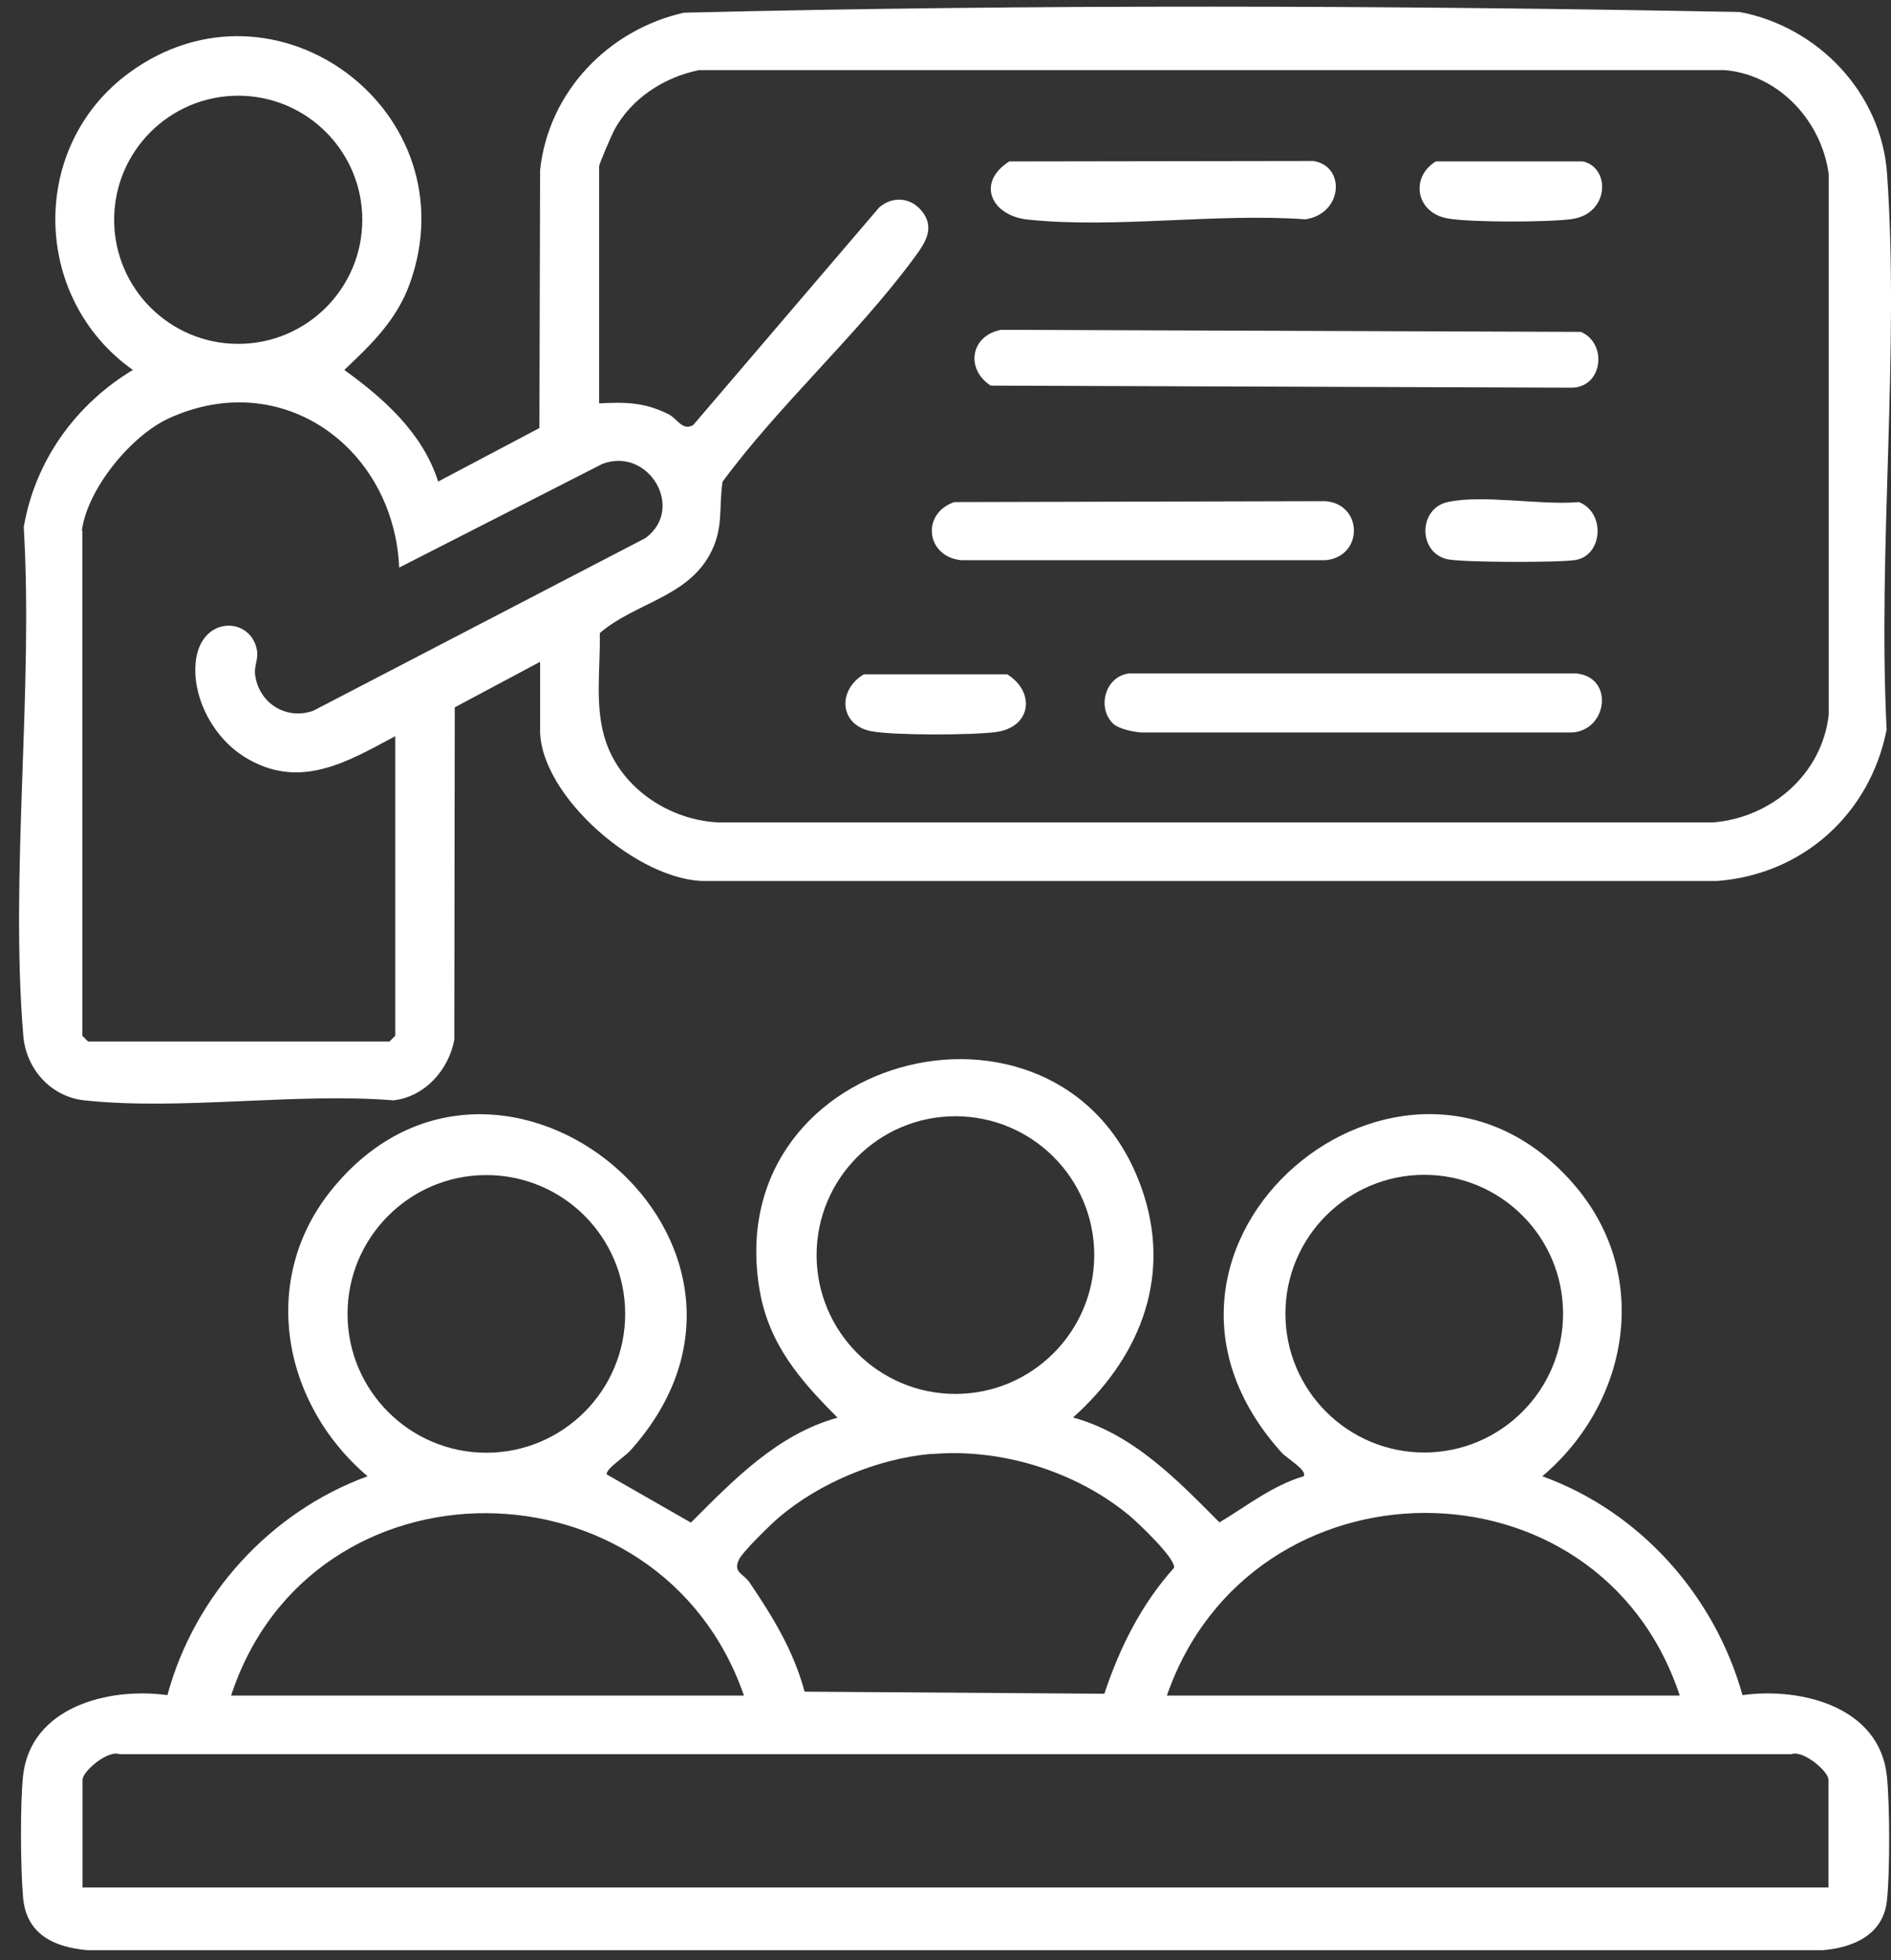 <svg xmlns="http://www.w3.org/2000/svg" width="82" height="85" viewBox="0 0 82 85" fill="none"><rect x="0" y="0" width="82" height="85" fill="#333333" stroke="none"/><path d="M46.52 61.46C49.13 62.17 51.04 64.16 52.88 66.01C54.07 65.3 55.18 64.41 56.53 64.01C56.71 63.76 55.8 63.23 55.59 63C47.44 53.99 60.98 42.73 68.33 51.45C71.62 55.35 70.63 60.84 66.88 64.01C71.11 65.54 74.35 69.17 75.56 73.5C78.1 73.15 81.5 74 81.82 77C81.95 78.23 81.96 81.21 81.82 82.44C81.65 83.91 80.33 84.46 79.02 84.56H3.8C2.33 84.43 1.14 83.87 1 82.27C0.89 80.97 0.87 78.27 1 77C1.33 74 4.72 73.15 7.26 73.5C8.43 69.17 11.72 65.55 15.94 64.01C12.23 60.86 11.21 55.45 14.42 51.54C21.68 42.66 35.37 53.98 27.32 62.91C27.09 63.16 26.25 63.71 26.31 63.93L29.96 66.02C31.81 64.17 33.71 62.19 36.32 61.47C34.7 59.85 33.34 58.29 32.94 55.94C31.15 45.44 46.44 41.81 49.61 51.84C50.79 55.58 49.31 58.99 46.51 61.48L46.52 61.46ZM47.45 54.42C47.45 51.09 44.75 48.4 41.43 48.4C38.11 48.4 35.41 51.1 35.41 54.42C35.41 57.74 38.11 60.44 41.43 60.44C44.75 60.44 47.45 57.74 47.45 54.42ZM27.11 56.97C27.11 53.64 24.41 50.95 21.09 50.95C17.77 50.95 15.07 53.65 15.07 56.97C15.07 60.29 17.77 62.99 21.09 62.99C24.41 62.99 27.11 60.29 27.11 56.97ZM67.78 56.96C67.78 53.63 65.08 50.94 61.76 50.94C58.44 50.94 55.74 53.64 55.74 56.96C55.74 60.28 58.44 62.98 61.76 62.98C65.08 62.98 67.78 60.28 67.78 56.96ZM40.37 63.04C38.05 63.25 35.55 64.29 33.78 65.79C33.42 66.1 32.21 67.27 32.04 67.63C31.78 68.19 32.23 68.22 32.5 68.61C33.52 70.12 34.41 71.57 34.89 73.35L47.89 73.44C48.55 71.44 49.5 69.55 50.91 67.98C50.99 67.58 49.36 66.04 48.98 65.72C46.66 63.79 43.38 62.78 40.38 63.05L40.37 63.04ZM32.26 73.52C28.64 63.05 13.51 62.9 10.02 73.52H32.26ZM72.84 73.52C69.33 62.9 54.24 63.02 50.6 73.52H72.84ZM79.29 81.84V77.17C79.29 76.8 78.18 75.87 77.69 76.06H5.18C4.68 75.87 3.58 76.8 3.58 77.17V81.84H79.3H79.29Z" fill="white"></path><path d="M23.43 28.69L19.72 30.67L19.7 45.08C19.46 46.39 18.42 47.56 17.06 47.71C12.79 47.37 7.83 48.16 3.65 47.71C2.2 47.55 1.13 46.35 1.01 44.91C0.43 37.86 1.45 29.99 1.03 22.85C1.53 19.96 3.28 17.54 5.76 16.04C1.37 12.93 1.24 6.34 5.61 3.15C11.98 -1.5 20.41 4.87 17.78 12.27C17.22 13.85 16.12 14.92 14.93 16.04C16.66 17.29 18.33 18.78 19 20.88L23.39 18.56L23.42 7.38C23.78 3.99 26.37 1.29 29.66 0.55C44.89 0.18 60.21 0.23 75.44 0.52C78.84 1.16 81.59 4.04 81.83 7.54C82.37 15.34 81.42 23.77 81.81 31.64C81.09 35.29 78.18 37.92 74.45 38.2H30.64C27.75 38.26 23.42 34.53 23.42 31.66V28.69H23.43ZM25.98 17.49C27.14 17.43 27.94 17.44 28.99 17.96C29.37 18.15 29.59 18.7 30.06 18.43L38.12 9C38.66 8.52 39.42 8.54 39.91 9.08C40.63 9.88 40.08 10.59 39.56 11.29C37.13 14.56 33.78 17.57 31.33 20.89C31.16 22.11 31.39 22.93 30.77 24.06C29.75 25.91 27.52 26.15 26.01 27.45C26.04 29.03 25.76 30.7 26.29 32.21C27 34.22 29.05 35.56 31.15 35.66H74.28C76.81 35.46 79.01 33.57 79.3 30.99V7.55C78.99 5.26 77.16 3.25 74.8 3.04H30.31C28.79 3.35 27.37 4.27 26.63 5.65C26.52 5.86 25.98 7.11 25.98 7.21V17.48V17.49ZM15.71 9.53C15.71 6.56 13.3 4.15 10.33 4.15C7.36 4.15 4.95 6.56 4.95 9.53C4.95 12.5 7.36 14.91 10.33 14.91C13.3 14.91 15.71 12.5 15.71 9.53ZM3.57 23.01V44.91L3.82 45.16H16.89L17.14 44.91V31.92C15 33.07 12.94 34.29 10.57 32.8C9.32 32.01 8.43 30.44 8.47 28.95C8.53 26.67 10.86 26.67 11.14 28.18C11.21 28.59 11.02 28.86 11.06 29.24C11.21 30.47 12.39 31.24 13.58 30.82L27.99 23.33C29.72 22.06 28.14 19.37 26.13 20.11L17.31 24.61C17.08 19.45 12.27 15.89 7.34 18.13C5.69 18.88 3.8 21.18 3.55 23L3.57 23.01Z" fill="white"></path><path d="M43.42 14.3L68.55 14.39C69.71 14.88 69.51 16.78 68.17 16.81L42.96 16.72C41.85 16 42.09 14.54 43.42 14.3Z" fill="white"></path><path d="M48.26 31.37C47.55 30.66 47.94 29.31 48.97 29.2H68.34C70.01 29.35 69.71 31.67 68.17 31.76C62.13 31.76 55.73 31.76 49.48 31.76C49.13 31.73 48.51 31.61 48.26 31.37Z" fill="white"></path><path d="M41.38 21.77L57.48 21.73C59.12 21.87 59.12 24.14 57.48 24.29H41.68C40.16 24.14 39.93 22.27 41.38 21.77Z" fill="white"></path><path d="M43.75 7L56.95 6.98C58.36 7.2 58.24 9.26 56.61 9.51C52.77 9.23 48.33 9.92 44.56 9.52C43.01 9.36 42.31 7.94 43.75 7.01V7Z" fill="white"></path><path d="M62.26 7H68.64C69.85 7.27 69.79 9.28 68.15 9.5C67.12 9.64 63.76 9.65 62.77 9.47C61.41 9.23 61.13 7.7 62.26 7Z" fill="white"></path><path d="M37.47 29.24H43.68C44.92 30.02 44.71 31.54 43.19 31.74C42.16 31.88 38.8 31.89 37.81 31.71C36.39 31.46 36.3 29.92 37.46 29.24H37.47Z" fill="white"></path><path d="M62.77 21.77C64.31 21.43 66.82 21.92 68.47 21.77C69.64 22.24 69.49 24.08 68.33 24.28C67.63 24.4 63.43 24.39 62.77 24.25C61.49 23.97 61.49 22.06 62.77 21.77Z" fill="white"></path></svg>